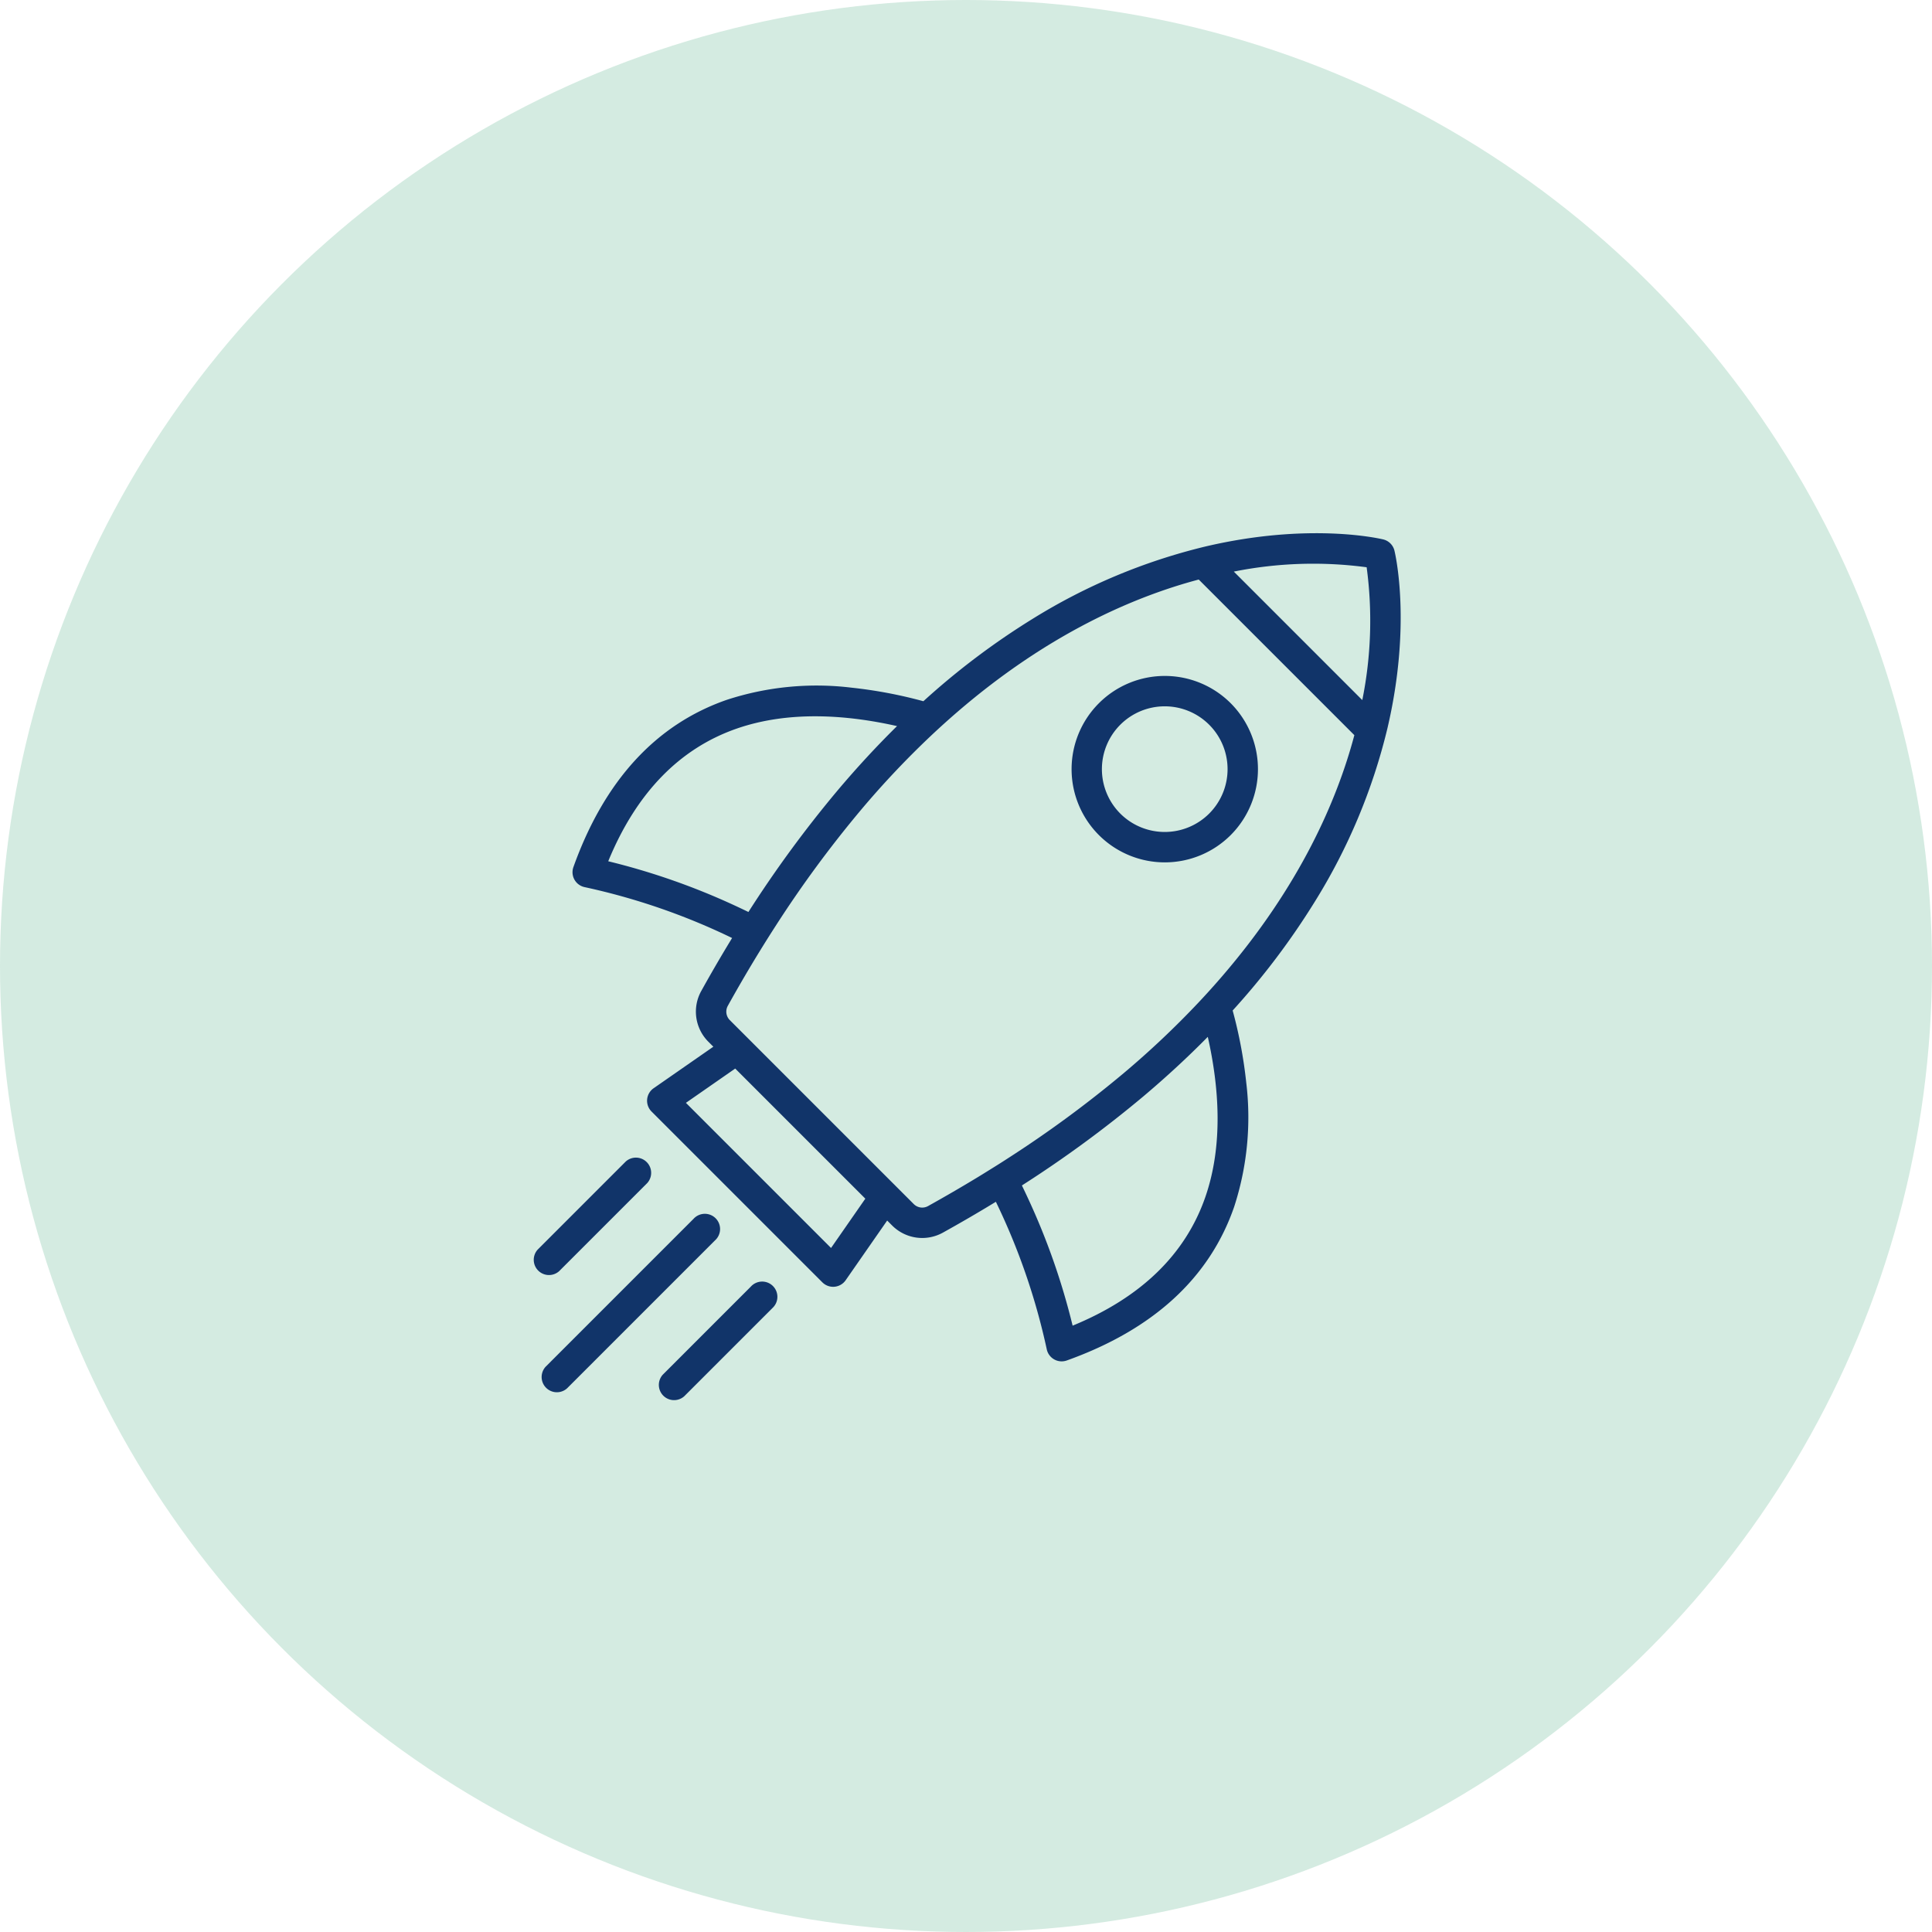<svg xmlns="http://www.w3.org/2000/svg" xmlns:xlink="http://www.w3.org/1999/xlink" width="279" height="279" viewBox="0 0 279 279">
  <defs>
    <clipPath id="clip-path">
      <rect id="Rectangle_314" data-name="Rectangle 314" width="125.273" height="125.273" fill="#113469"/>
    </clipPath>
  </defs>
  <g id="Group_314" data-name="Group 314" transform="translate(-45)">
    <circle id="Ellipse_29" data-name="Ellipse 29" cx="139.5" cy="139.5" r="139.5" transform="translate(45)" fill="#8ac9ae" opacity="0.37"/>
    <g id="Group_287" data-name="Group 287" transform="translate(122 77)">
      <g id="Group_286" data-name="Group 286" clip-path="url(#clip-path)">
        <path id="Path_6377" data-name="Path 6377" d="M102.968,79.317a65.963,65.963,0,0,0-1.96-10.389A106.833,106.833,0,0,0,112.9,53.165a84.98,84.98,0,0,0,10.461-25c3.525-15.053,1.115-25.224,1.011-25.649A2.2,2.2,0,0,0,122.762.9c-.426-.1-10.6-2.514-25.649,1.011a84.98,84.98,0,0,0-25,10.461A106.832,106.832,0,0,0,56.345,24.265a65.96,65.96,0,0,0-10.389-1.96,41.8,41.8,0,0,0-17.968,1.747C17.733,27.6,10.27,35.732,5.805,48.219a2.2,2.2,0,0,0,1.617,2.89,94.668,94.668,0,0,1,21.3,7.348c-.067.11-.135.219-.2.33-1.438,2.363-2.868,4.825-4.247,7.308l-.02.036a6.143,6.143,0,0,0,1.028,7.293l.731.731-8.628,6a2.2,2.2,0,0,0-.3,3.357l24.674,24.674a2.2,2.2,0,0,0,3.357-.3l6-8.628.731.731a6.143,6.143,0,0,0,7.292,1.028l.01-.005.017-.009c2.5-1.389,4.963-2.819,7.317-4.253l.33-.2a94.667,94.667,0,0,1,7.348,21.3,2.2,2.2,0,0,0,2.89,1.617C89.541,115,97.672,107.54,101.221,97.285a41.794,41.794,0,0,0,1.747-17.968M71.43,96q-.419-.905-.858-1.808A169.179,169.179,0,0,0,88.088,81.349q4.976-4.194,9.329-8.617c1.638,7.26,2.25,15.617-.353,23.127-2.874,8.293-9.316,14.534-19.166,18.58A99.387,99.387,0,0,0,71.43,96m-6.6-3.391c-.21.129-.418.258-.628.386-2.305,1.4-4.716,2.8-7.175,4.17l-.016.009a1.73,1.73,0,0,1-2.053-.293l-1.333-1.333-23.9-23.9-1.333-1.333a1.73,1.73,0,0,1-.293-2.053l.014-.026c1.356-2.442,2.757-4.853,4.165-7.166.128-.21.257-.418.386-.628q.58-.946,1.167-1.879t1.183-1.857a164.243,164.243,0,0,1,12.272-16.69A128.687,128.687,0,0,1,57.521,29.173q.937-.881,1.87-1.721.958-.862,1.912-1.683C74.4,14.5,86.755,9.175,96.109,6.691l22.473,22.473C116.1,38.517,110.773,50.87,99.5,63.97q-.82.953-1.683,1.912-.84.933-1.721,1.87A128.707,128.707,0,0,1,85.256,77.988,164.308,164.308,0,0,1,68.566,90.26q-.921.6-1.857,1.183T64.83,92.61M43.011,103.221,22.052,82.262l7.12-4.952L47.962,96.1ZM29.272,53.843a99.384,99.384,0,0,0-18.437-6.469c4.045-9.85,10.287-16.292,18.58-19.166,7.511-2.6,15.867-1.99,23.127-.353q-4.418,4.35-8.617,9.329A169.115,169.115,0,0,0,31.079,54.7q-.9-.438-1.808-.858M119.729,24.1,101.176,5.544a58.29,58.29,0,0,1,19.182-.625,57.824,57.824,0,0,1-.629,19.179m-19.007.452a13.461,13.461,0,1,0,0,19.047,13.483,13.483,0,0,0,0-19.047M84.783,40.49a9.074,9.074,0,1,1,12.833,0,9.084,9.084,0,0,1-12.833,0M16.47,93.845,3.751,106.564a2.2,2.2,0,0,1-3.107-3.107L13.362,90.738a2.2,2.2,0,0,1,3.107,3.107m9.789,8.276L4.89,123.49a2.2,2.2,0,0,1-3.107-3.107L23.152,99.014a2.2,2.2,0,1,1,3.107,3.107m8.276,9.789L21.816,124.629a2.2,2.2,0,0,1-3.107-3.107L31.428,108.8a2.2,2.2,0,1,1,3.107,3.107" transform="translate(0 0)" fill="#113469"/>
      </g>
    </g>
  </g>
</svg>
